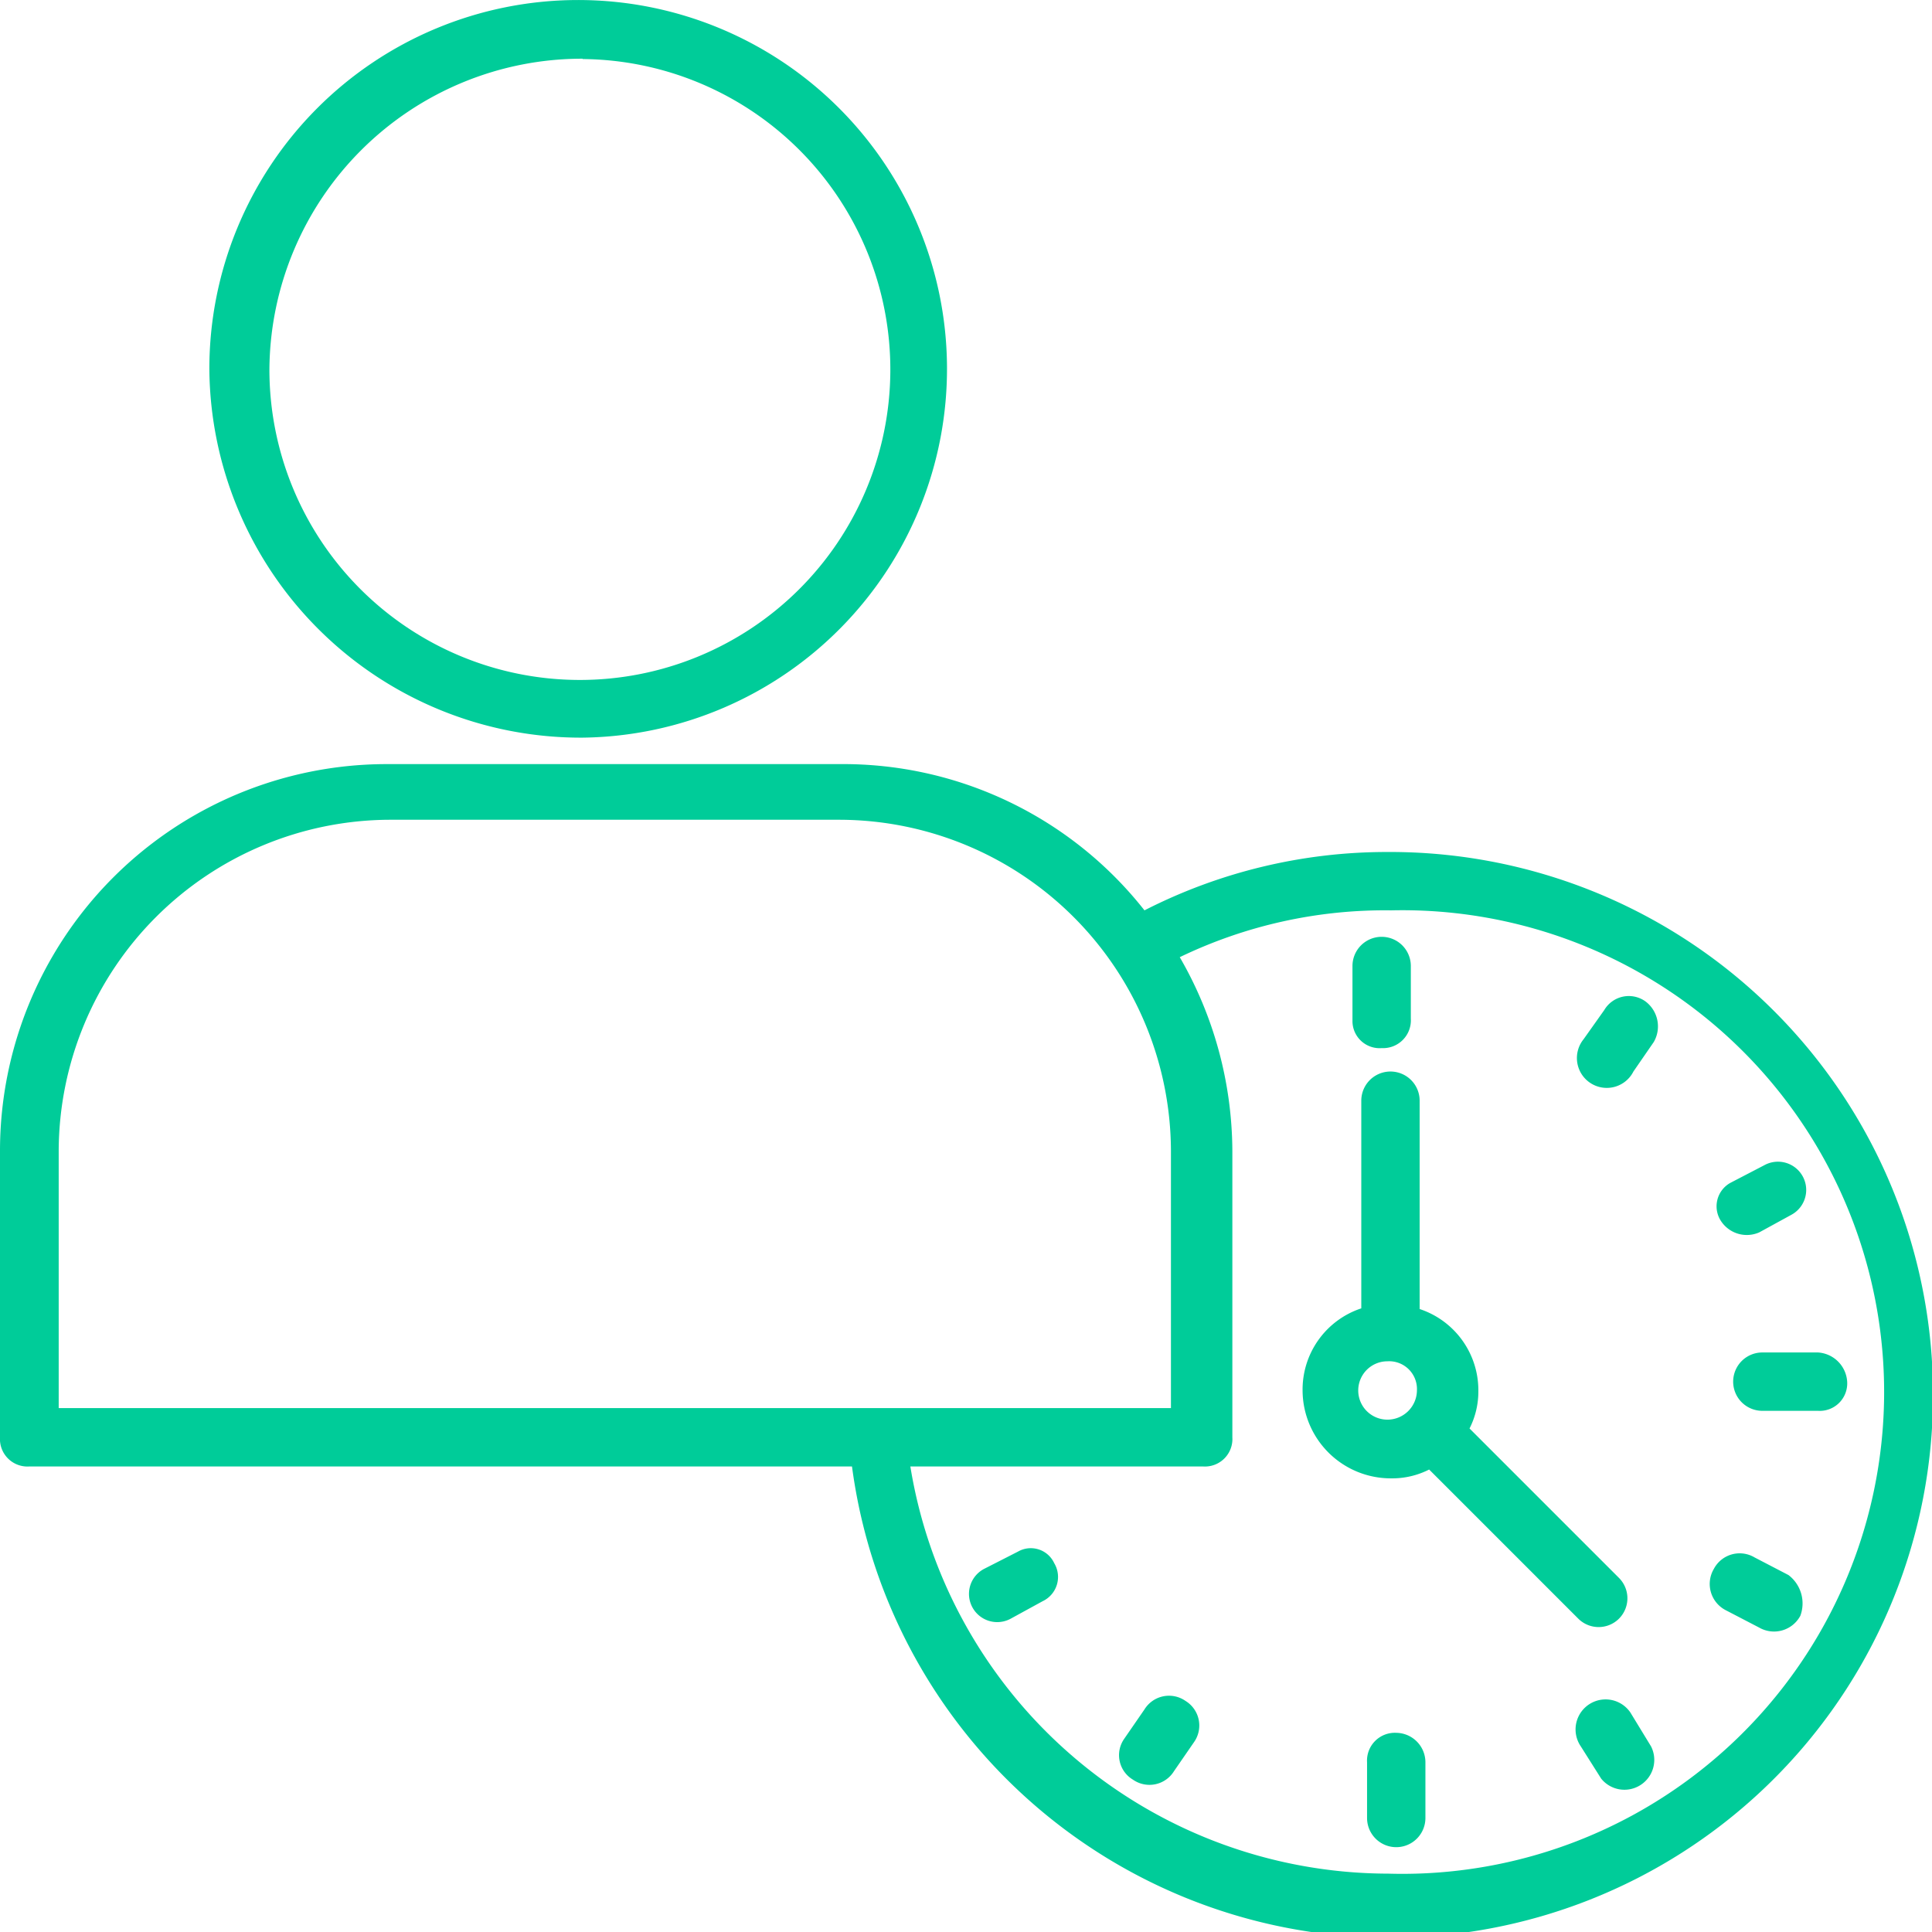 <svg id="Layer_28" data-name="Layer 28" xmlns="http://www.w3.org/2000/svg" viewBox="0 0 56.94 56.94"><defs><style>.cls-1{fill:#0c9;}</style></defs><title>postmates-scheduling-for-drivers</title><path class="cls-1" d="M26.17,32.74a10.87,10.87,0,1,0-11-10.87A10.95,10.95,0,0,0,26.17,32.74Zm0-20a9.15,9.15,0,1,1-9.23,9.14A9.22,9.22,0,0,1,26.17,12.73Z" transform="translate(-9 -11)"/><path class="cls-1" d="M49.89,36.11a15.69,15.69,0,0,0-7.16,1.72,11.3,11.3,0,0,0-9-4.31H20.47A11.4,11.4,0,0,0,9,44.91v8.45a.81.81,0,0,0,.86.86H34.11A16,16,0,1,0,49.89,36.11ZM10.73,52.5V44.91a9.79,9.79,0,0,1,9.74-9.75H33.76a9.79,9.79,0,0,1,9.75,9.75V52.5H10.73ZM49.89,66.22a14.29,14.29,0,0,1-14.06-12h8.63a.81.81,0,0,0,.86-.86V44.91a11.49,11.49,0,0,0-1.55-5.7A13.9,13.9,0,0,1,50,37.83a14.2,14.2,0,1,1-.09,28.39Z" transform="translate(-9 -11)"/><path class="cls-1" d="M56.71,58.71a.85.85,0,0,0,0-1.21l-4.4-4.4A2.4,2.4,0,0,0,52.57,52a2.52,2.52,0,0,0-1.73-2.42V43.44a.86.86,0,1,0-1.72,0v6.12A2.52,2.52,0,0,0,47.39,52,2.6,2.6,0,0,0,50,54.57a2.4,2.4,0,0,0,1.12-.26l4.4,4.4A.85.85,0,0,0,56.71,58.71Zm-6.82-5.87a.86.86,0,0,1,0-1.72.82.82,0,0,1,.87.86A.87.87,0,0,1,49.89,52.84Z" transform="translate(-9 -11)"/><path class="cls-1" d="M60.85,47.32l.95-.52A.83.83,0,1,0,61,45.34l-1,.52A.79.79,0,0,0,59.73,47,.91.91,0,0,0,60.85,47.32Z" transform="translate(-9 -11)"/><path class="cls-1" d="M39,56.73l-1,.51a.83.83,0,0,0,.78,1.47l.95-.52a.79.79,0,0,0,.34-1.12A.76.76,0,0,0,39,56.73Z" transform="translate(-9 -11)"/><path class="cls-1" d="M57.49,40.51a.84.84,0,0,0-1.21.26l-.61.86a.88.88,0,1,0,1.47.95l.6-.87A.92.92,0,0,0,57.49,40.51Z" transform="translate(-9 -11)"/><path class="cls-1" d="M43.94,61.13a.85.85,0,0,0-1.21.25l-.6.87a.84.84,0,0,0,.26,1.2.85.85,0,0,0,1.21-.25l.6-.87A.85.85,0,0,0,43.94,61.13Z" transform="translate(-9 -11)"/><path class="cls-1" d="M57.05,61.47a.87.87,0,1,0-1.46,1l.6.95a.88.88,0,0,0,1.47-.95Z" transform="translate(-9 -11)"/><path class="cls-1" d="M61.71,57.42l-1-.52a.86.86,0,0,0-1.2.34.87.87,0,0,0,.34,1.21l1,.52a.88.88,0,0,0,1.21-.35A1.05,1.05,0,0,0,61.71,57.42Z" transform="translate(-9 -11)"/><path class="cls-1" d="M49.72,41.89a.82.82,0,0,0,.86-.87V39.47a.86.86,0,0,0-1.72,0v1.64A.8.8,0,0,0,49.72,41.89Z" transform="translate(-9 -11)"/><path class="cls-1" d="M50.15,62.07a.82.82,0,0,0-.86.87v1.64a.86.86,0,0,0,1.72,0V62.94A.87.87,0,0,0,50.15,62.07Z" transform="translate(-9 -11)"/><path class="cls-1" d="M62.58,50.86H60.94a.86.86,0,1,0,0,1.72h1.64a.81.81,0,0,0,.86-.86A.92.92,0,0,0,62.58,50.86Z" transform="translate(-9 -11)"/></svg>